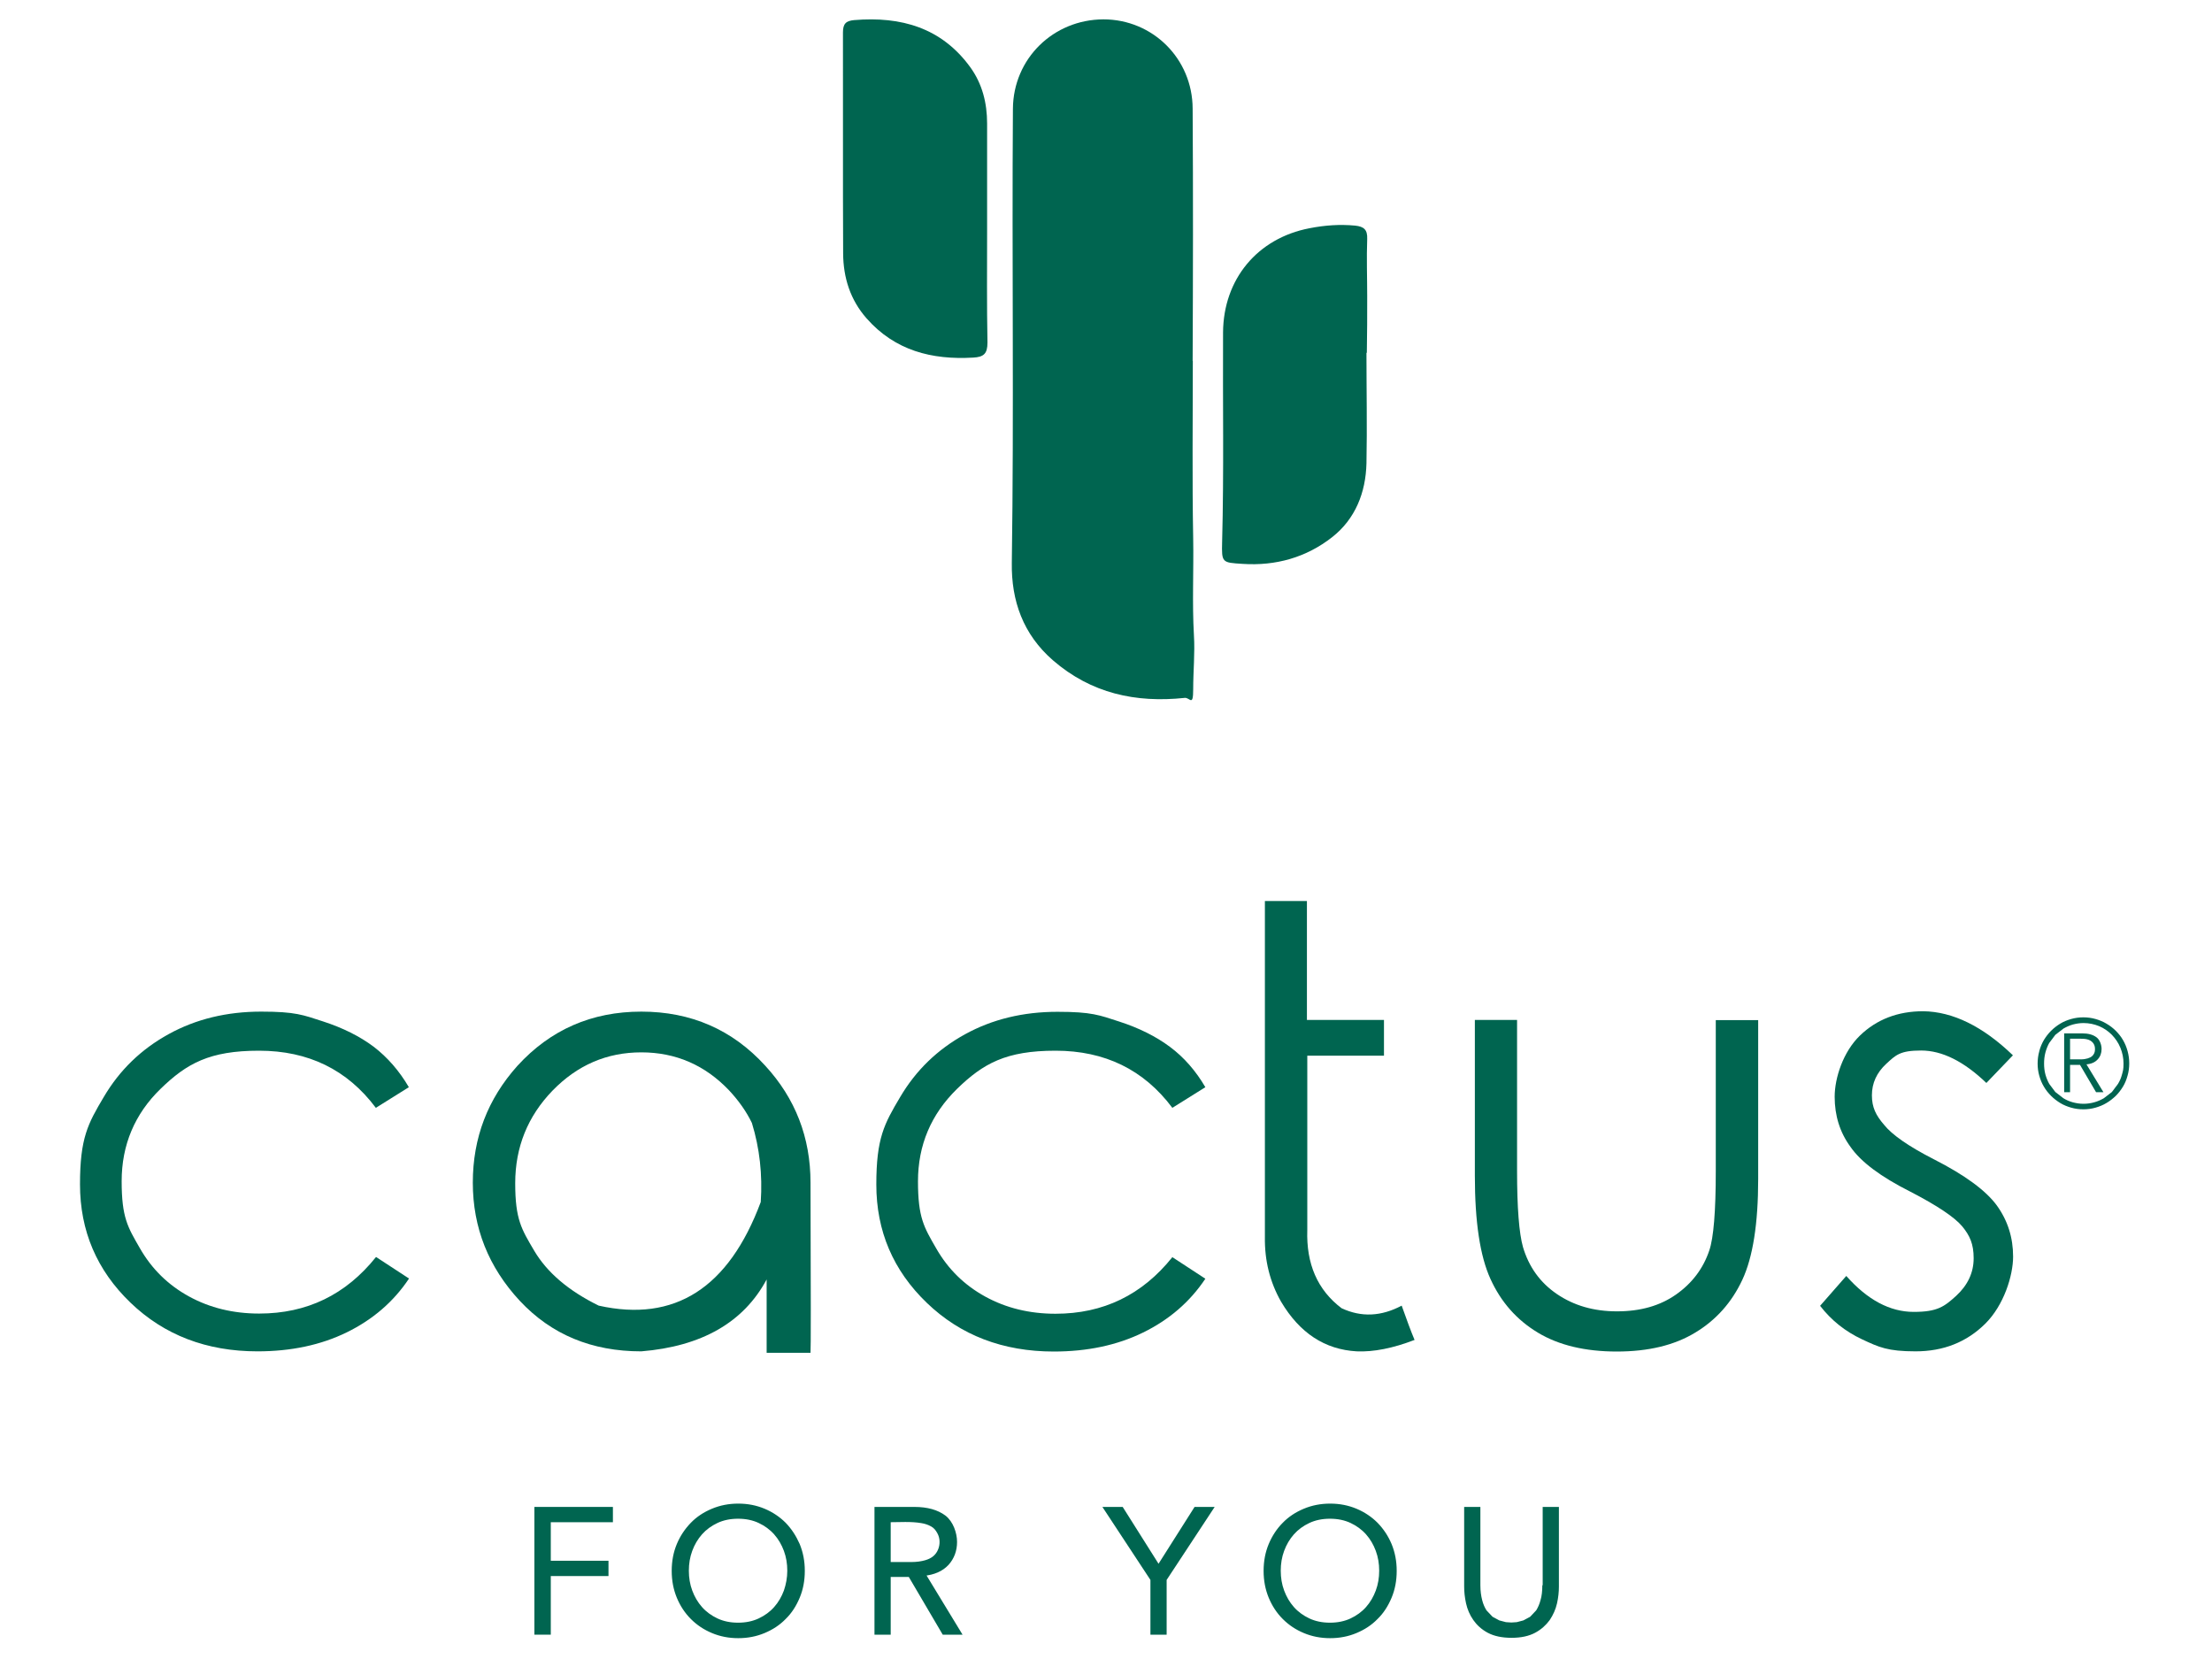 <svg viewBox="0 0 1200 900" version="1.1" xmlns="http://www.w3.org/2000/svg">
  <defs>
    <style>
      .cls-1 {
        stroke: #006550;
        stroke-miterlimit: 10;
        stroke-width: 2px;
      }

      .cls-1, .cls-2 {
        fill: #006550;
      }

      .cls-3 {
        fill: #006450;
      }
    </style>
  </defs>
  
  <g>
    <g id="Livello_1">
      <g data-name="Livello_1" id="Livello_1-2">
        <g id="Livello_1-2">
          <g>
            <g>
              <path d="M647.1,195.8c0,32.1-.4,64.3.2,96.4.3,17.5-.6,34.9.4,52.4.6,9.7-.4,19.5-.4,29.3s-1.8,4.4-4.6,4.7c-26.6,2.8-50.7-2.4-71.5-20.4-16.2-14.1-22.6-32.3-22.3-52.8,1.2-82.1,0-164.2.6-246.4.2-27.2,21.9-48.4,49.1-48.5,26.7,0,48.3,21.3,48.4,48.4.3,45.7.2,91.3,0,136.9h0Z" class="cls-2"></path>
              <path d="M741.3,191.4c0,20,.4,40,0,60-.4,15.8-6,30.1-18.6,40-14,11-30.6,15.7-48.6,14.5-11.2-.7-11.4-.6-11.1-12,1-37.9.3-75.7.5-113.6.2-28.8,18.6-51.1,47-56.5,8.2-1.6,16.3-2.2,24.7-1.4,4.6.5,6.7,2.1,6.5,7.2-.4,10.4,0,20.8,0,31.2s0,20.4-.2,30.6h-.2Z" class="cls-2"></path>
              <path d="M535.5,125.2c0,20.2-.2,40.4.2,60.6,0,6.1-2,7.9-7.8,8.2-22.4,1.3-42.4-3.8-57.8-21.3-8.8-10-12.6-22-12.7-35.1-.2-40,0-80-.1-120,0-4.7,1.6-6.3,6.1-6.7,25.4-2.1,47.4,4.1,63,25.6,6.5,9,9.1,19.4,9.1,30.5v58.2h0Z" class="cls-2"></path>
            </g>
            <g>
              <g>
                <path d="M221.8,589.8l-17.9,11.2c-15.5-20.7-36.6-31-63.4-31s-39.2,6.9-53.4,20.7c-14,13.6-21.1,30.4-21.1,50.1s3.3,24.9,9.8,36.2c6.5,11.4,15.4,20.1,26.7,26.3,11.3,6.2,24,9.3,38.1,9.3,25.9,0,47-10.2,63.4-30.7l17.9,11.7c-8.4,12.6-19.7,22.3-33.8,29.2s-30.3,10.3-48.4,10.3c-27.6,0-50.6-8.8-68.9-26.4s-27.4-39-27.4-64.2,4.3-32.9,12.9-47.4c8.6-14.6,20.3-25.9,35.2-34.1,14.9-8.2,31.6-12.2,50.2-12.2s22.7,1.8,33.5,5.3,20,8.1,27.6,13.8c7.4,5.7,13.8,13,19,21.9h0Z" class="cls-2"></path>
                <path d="M347.9,548.8c27,0,49.4,9.8,67.2,29.3,16.4,17.8,24.6,39,24.6,63.5.2,60.6.2,91.4,0,92.3h-23.8v-39.8c-12.5,23.3-35.2,36.3-68,39-26.9,0-48.8-9.1-65.9-27.4-17-18.3-25.5-39.7-25.5-64.1s8.1-45.4,24.2-63.4c17.9-19.6,40.3-29.4,67.2-29.4h0ZM347.9,570.9c-18.7,0-34.7,6.9-48.2,20.8-13.4,13.9-20.2,30.6-20.2,50.2s3.4,24.9,10.3,36.6c6.9,11.7,18.5,21.7,35,29.8,41.2,9.2,70.5-9.5,87.9-56.2,1-14.9-.6-29.2-4.8-42.9-3-6.2-7.1-12-12.3-17.6-13.1-13.8-29-20.7-47.7-20.7h0Z" class="cls-2"></path>
                <path d="M653.9,589.8l-17.9,11.2c-15.5-20.7-36.6-31-63.4-31s-39.2,6.9-53.4,20.7c-14.1,13.8-21.2,30.5-21.2,50.2s3.3,24.9,9.8,36.2c6.5,11.4,15.4,20.1,26.7,26.3s24,9.3,38.1,9.3c25.9,0,47-10.2,63.4-30.7l17.9,11.7c-8.4,12.6-19.7,22.3-33.8,29.2s-30.3,10.3-48.4,10.3c-27.6,0-50.6-8.8-68.9-26.4-18.3-17.6-27.4-39-27.4-64.2s4.3-32.9,12.9-47.4c8.6-14.6,20.3-25.9,35.2-34.1,14.9-8.2,31.6-12.2,50.2-12.2s22.7,1.8,33.5,5.3,20,8.1,27.6,13.8c7.5,5.6,13.9,12.9,19.1,21.8h0Z" class="cls-2"></path>
                <path d="M767.4,726.9c-11.7,4.5-22.2,6.6-31.4,6.2-17.3-1-30.9-9.9-41-26.9-6.1-10.7-9-22.4-8.8-35.2v-182.2h22.8v64.5h41.8v19.4h-41.6v94.6c-.6,18.3,5.5,32.5,18.6,42.4,10.7,5,21.5,4.5,32.6-1.4,2.8,7.9,5.1,14.1,7,18.6h0Z" class="cls-2"></path>
                <path d="M800.3,553.3h22.7v81.9c0,20.1,1.1,33.8,3.2,41.3,3.2,10.8,9.3,19.3,18.4,25.5,9.1,6.2,19.9,9.4,32.6,9.4s23.3-3,32-9.1,14.8-14.1,18.1-24c2.3-6.7,3.5-21.1,3.5-43v-81.9h23v86.3c0,24.2-2.9,42.4-8.6,54.6-5.7,12.2-14.2,21.8-25.5,28.6-11.3,6.9-25.5,10.3-42.6,10.3s-31.5-3.4-42.9-10.3c-11.4-6.9-19.9-16.5-25.6-29-5.7-12.4-8.5-31.1-8.5-56.1v-84.5h.2,0Z" class="cls-2"></path>
                <path d="M1092,572.5l-14.4,15c-12.2-11.7-24-17.6-35.4-17.6s-13.7,2.4-18.9,7.2c-5.2,4.8-7.8,10.5-7.8,17.1s2.2,10.9,6.6,16c4.3,5.4,13.3,11.7,27,18.7,16.9,8.6,28.3,17,34.2,25.1,5.9,8.2,8.8,17.4,8.8,27.7s-5,26.4-15.1,36.4-22.7,15-37.8,15-19.8-2.2-29-6.5-16.8-10.4-22.8-18.2l14.2-16.2c11.5,13,23.7,19.5,36.6,19.5s16.6-2.9,23-8.7c6.3-5.8,9.5-12.6,9.5-20.4s-2.1-12.3-6.2-17.3c-4.2-5-13.6-11.3-28.3-18.9-15.9-8-26.7-16.1-32.3-24.2-5.8-7.9-8.6-17-8.6-27.2s4.6-24.4,13.7-33.2c9.1-8.8,20.6-13.2,34.3-13.2,16,.2,32.3,8.1,48.7,23.9h0Z" class="cls-2"></path>
              </g>
              <g>
                <polygon points="290.9 885.8 297.8 885.8 297.8 854 329.1 854 329.1 847.7 297.8 847.7 297.8 824.8 331.5 824.8 331.5 818.5 290.9 818.5 290.9 885.8" class="cls-1"></polygon>
                <path d="M425.5,826.8c-3.1-3.1-6.8-5.6-11.1-7.4-4.3-1.8-8.9-2.7-13.9-2.7s-9.6.9-13.9,2.7-8,4.2-11.1,7.4-5.6,6.9-7.4,11.2-2.7,9-2.7,14.2.9,9.8,2.7,14.2c1.8,4.3,4.2,8,7.4,11.2s6.8,5.6,11.1,7.4c4.3,1.8,8.9,2.7,13.9,2.7s9.6-.9,13.9-2.7,8-4.2,11.1-7.4c3.2-3.1,5.6-6.9,7.4-11.2s2.7-9,2.7-14.2-.9-9.8-2.7-14.2c-1.9-4.3-4.3-8-7.4-11.2ZM426.2,863.2c-1.3,3.5-3.1,6.6-5.5,9.3s-5.3,4.8-8.7,6.4c-3.4,1.6-7.3,2.4-11.6,2.4s-8.2-.8-11.6-2.4c-3.4-1.6-6.3-3.7-8.7-6.4-2.4-2.7-4.2-5.8-5.5-9.3s-1.9-7.2-1.9-11.1.6-7.6,1.9-11.1,3.1-6.6,5.5-9.3,5.3-4.8,8.7-6.4c3.4-1.6,7.3-2.4,11.6-2.4s8.2.8,11.6,2.4c3.4,1.6,6.3,3.7,8.7,6.4,2.4,2.7,4.2,5.8,5.5,9.3s1.9,7.2,1.9,11.1-.7,7.6-1.9,11.1Z" class="cls-1"></path>
                <path d="M513.8,848.3c2.9-3.2,4.4-7.2,4.4-11.8s-2-10.5-5.9-13.5c-4-3-9.4-4.5-16.2-4.5h-20.7v67.3h6.8v-31.3h11.4l18.4,31.3h8.4l-19.4-31.9c5.5-.5,9.8-2.4,12.8-5.6ZM482.2,848.3v-23.5c5.8,0,12-.5,17.8.5,1.9.3,3.8.9,5.6,1.9,1.8,1,2.8,2.3,3.8,4.1,1.6,2.9,1.7,6.5.5,9.5-1.4,3.6-4.2,5.6-7.8,6.6-2.1.6-4.7,1-7.8,1h-12.1Z" class="cls-1"></path>
                <polygon points="628.5 850.2 608.5 818.5 599.9 818.5 625.1 856.8 625.1 885.8 631.9 885.8 631.9 856.8 657.1 818.5 648.6 818.5 628.5 850.2" class="cls-1"></polygon>
                <path d="M746.6,826.8c-3.1-3.1-6.8-5.6-11.1-7.4-4.3-1.8-8.9-2.7-13.9-2.7s-9.6.9-13.9,2.7c-4.3,1.8-8,4.2-11.1,7.4-3.1,3.1-5.6,6.9-7.4,11.2-1.8,4.3-2.7,9-2.7,14.2s.9,9.8,2.7,14.2c1.8,4.3,4.2,8,7.4,11.2s6.8,5.6,11.1,7.4c4.3,1.8,8.9,2.7,13.9,2.7s9.6-.9,13.9-2.7c4.3-1.8,8-4.2,11.1-7.4,3.2-3.1,5.6-6.9,7.4-11.2,1.8-4.3,2.7-9,2.7-14.2s-.9-9.8-2.7-14.2c-1.8-4.3-4.3-8-7.4-11.2ZM747.3,863.2c-1.3,3.5-3.1,6.6-5.5,9.3s-5.3,4.8-8.7,6.4c-3.4,1.6-7.3,2.4-11.6,2.4s-8.2-.8-11.6-2.4c-3.4-1.6-6.3-3.7-8.7-6.4s-4.2-5.8-5.5-9.3-1.9-7.2-1.9-11.1.6-7.6,1.9-11.1c1.3-3.5,3.1-6.6,5.5-9.3s5.3-4.8,8.7-6.4c3.4-1.6,7.3-2.4,11.6-2.4s8.2.8,11.6,2.4c3.4,1.6,6.3,3.7,8.7,6.4s4.2,5.8,5.5,9.3,1.9,7.2,1.9,11.1-.6,7.6-1.9,11.1Z" class="cls-1"></path>
                <path d="M837.7,860c0,3.2-.3,6-1,8.3-.6,2.3-1.5,4.3-2.5,5.9l-3.5,3.7-3.9,2.1-3.8,1-3.1.2-3.1-.2-3.8-1-3.9-2.1-3.5-3.7c-1-1.6-1.9-3.5-2.5-5.9-.6-2.3-1-5.1-1-8.3v-41.5h-6.8v42.2c0,2.8.3,5.7,1,8.9.7,3.1,1.9,6,3.8,8.7,1.8,2.6,4.3,4.9,7.5,6.6,3.2,1.7,7.3,2.6,12.4,2.6s9.1-.9,12.3-2.6c3.2-1.7,5.7-4,7.6-6.6,1.8-2.7,3.1-5.6,3.8-8.7.7-3.1,1-6.1,1-8.9v-42.2h-6.8v41.5h-.2Z" class="cls-1"></path>
              </g>
            </g>
          </g>
          <g>
            <path d="M1106.3,570.3c-.6,2.1-.9,4.4-.9,6.7s.3,4.5.9,6.6c.6,2.1,1.4,4.1,2.5,5.9,1.1,1.9,2.4,3.5,3.9,5,1.5,1.5,3.2,2.8,5,3.9s3.8,1.9,5.9,2.5c2.1.6,4.3.9,6.6.9s4.5-.3,6.6-.9c2.1-.6,4.1-1.4,5.9-2.5,1.9-1.1,3.5-2.4,5.1-3.9,1.5-1.5,2.8-3.2,3.9-5,1.1-1.8,1.9-3.8,2.5-6,.6-2.1.9-4.3.9-6.6s-.3-4.5-.9-6.7-1.4-4.1-2.5-6c-1.1-1.9-2.4-3.5-3.9-5s-3.2-2.8-5.1-3.9c-1.8-1.1-3.8-1.9-5.9-2.5-2.1-.6-4.3-.9-6.6-.9s-4.5.3-6.6.9c-2.1.6-4.1,1.4-5.9,2.5s-3.5,2.4-5,3.9c-1.5,1.5-2.8,3.2-3.9,5-1.1,1.9-1.9,3.8-2.5,6ZM1109.6,571.1c.5-1.9,1.2-3.7,2.1-5.3l3.3-4.4,4.4-3.4c1.6-.9,3.3-1.7,5.1-2.2,1.9-.5,3.8-.8,5.8-.8,3,0,5.8.6,8.5,1.7,2.6,1.1,4.9,2.7,6.9,4.7,1.9,2,3.5,4.3,4.6,7,1.1,2.7,1.7,5.5,1.7,8.6s-.3,4-.8,5.8c-.5,1.9-1.2,3.6-2.2,5.2l-3.3,4.4-4.4,3.4c-1.6.9-3.3,1.7-5.2,2.2-1.8.5-3.8.8-5.8.8s-3.9-.3-5.8-.8c-1.8-.5-3.5-1.2-5.1-2.2l-4.4-3.4-3.3-4.4c-.9-1.6-1.6-3.4-2.1-5.2-.5-1.9-.7-3.8-.7-5.8s.2-4,.7-5.9h0Z" class="cls-3"></path>
            <path d="M1138,574.7c1.4-1.5,2.1-3.4,2.1-5.6s-.9-5-2.8-6.4c-1.9-1.4-4.4-2.1-7.7-2.1h-9.8v31.9h3.2v-14.8h5.4l8.7,14.8h4l-9.2-15.1c2.6-.2,4.6-1.1,6-2.6h0ZM1123,574.6v-11.1h5.8c1.4,0,2.7.1,3.7.4,1.9.5,3.5,1.9,3.9,3.9.2,1,.2,2.6-.3,3.6-.2.5-.8,1.3-1.2,1.6-.6.5-1.4.9-2.4,1.2-1,.3-2.2.5-3.7.5h-5.8Z" class="cls-3"></path>
          </g>
        </g>
      </g>
    </g>
  </g>
</svg>